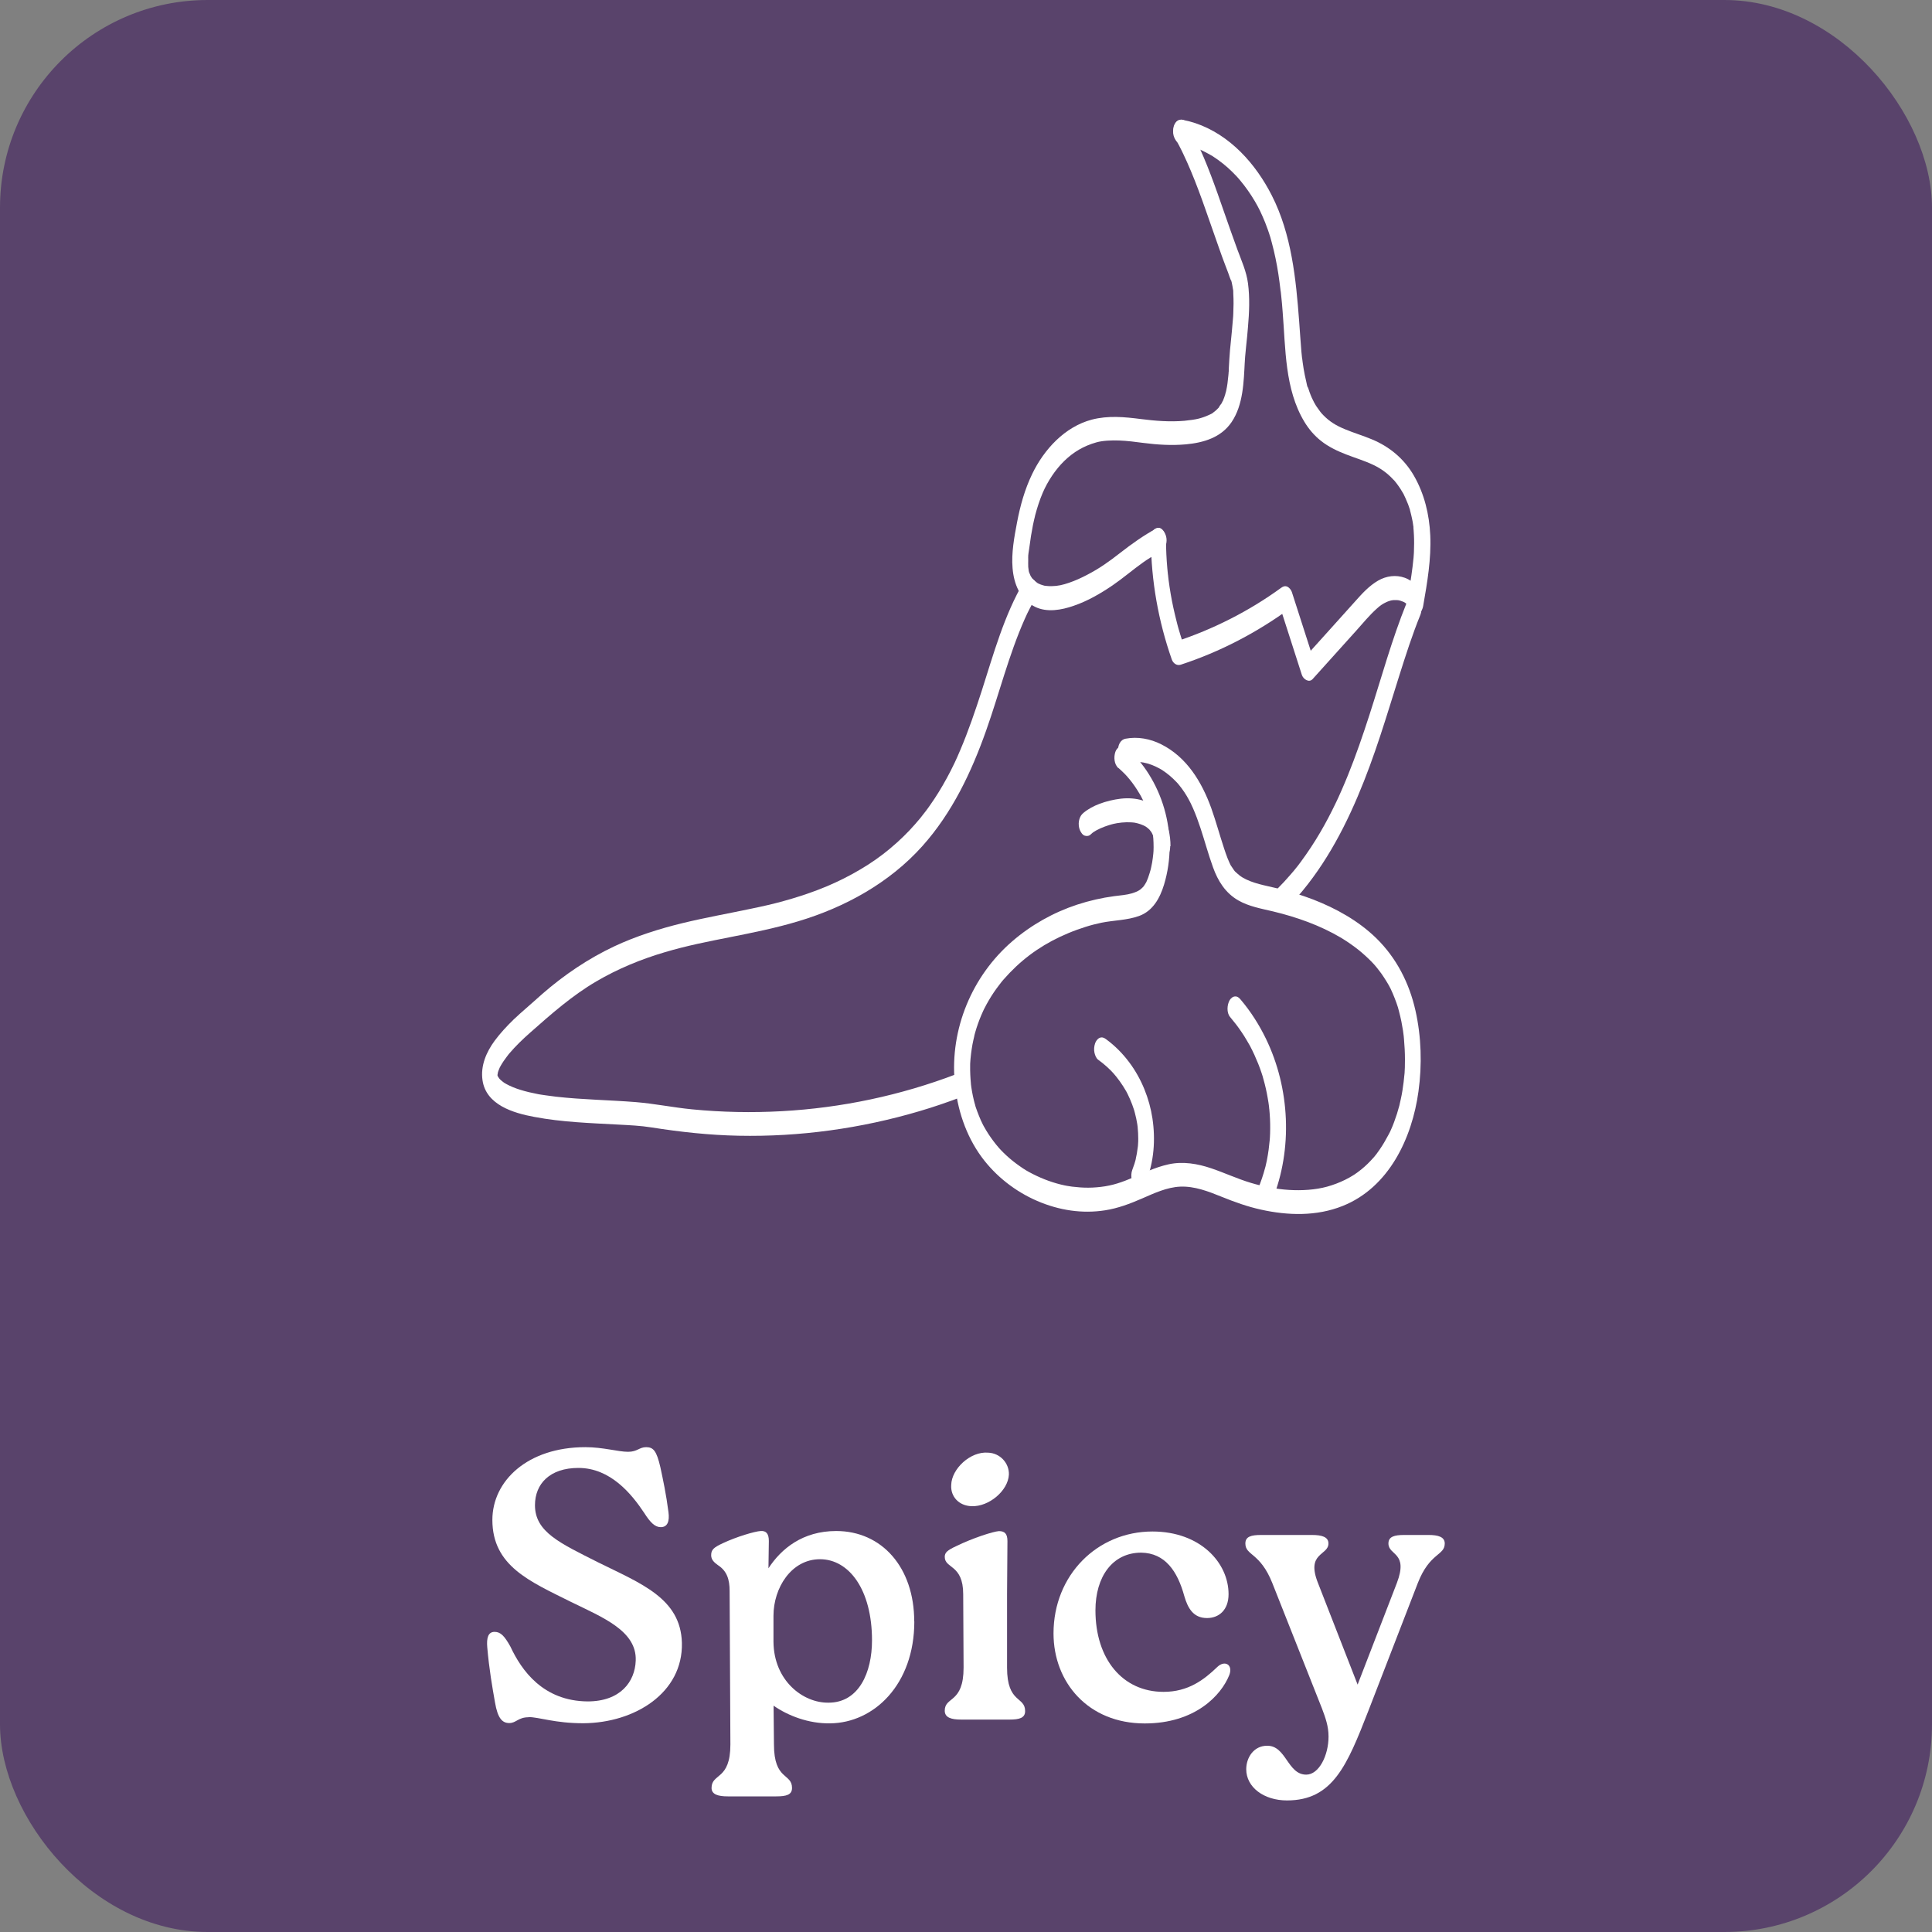 <?xml version="1.0" encoding="UTF-8"?>
<svg id="Layer_1" data-name="Layer 1" xmlns="http://www.w3.org/2000/svg" viewBox="0 0 200 200">
  <rect x="0" y="0" width="200" height="200" fill="#808080" stroke="none"/>
  <defs>
    <style>
      .cls-1 {
        fill: #fff;
      }

      .cls-2 {
        fill: #59436b;
      }
    </style>
  </defs>
  <rect class="cls-2" width="200" height="200" rx="21.5" ry="21.5"/>
  <g id="Spicy">
    <g>
      <path class="cls-1" d="M54.71,177.77c-1.07,0-1.27.6-1.99.6s-1.2-.48-1.48-2.15c-.28-1.59-.6-3.39-.8-5.7-.08-.95.08-1.59.76-1.59.63,0,1.03.44,1.63,1.51,1.15,2.47,3.38,5.65,8,5.69,3.39,0,4.9-2.03,4.98-4.22.12-3.07-3.38-4.46-6.72-6.09-4.22-2.11-8.12-3.7-8.12-8.48,0-4.02,3.62-7.53,9.63-7.53,1.84,0,3.39.48,4.42.48.96,0,1.15-.48,1.87-.48.76,0,1.08.4,1.47,2.07.28,1.31.6,2.79.84,4.66.12.92-.08,1.55-.8,1.55-.6,0-1.08-.48-1.71-1.47-1.32-1.99-3.51-4.66-6.81-4.66-2.95,0-4.5,1.63-4.5,3.86,0,2.79,2.63,3.94,6.57,5.93,4.42,2.19,8.52,3.71,8.64,8.32.12,5.17-4.86,8.28-10.19,8.32-2.99,0-4.58-.64-5.7-.64Z"/>
      <path class="cls-1" d="M94.65,167.85c0,6.53-4.18,10.51-8.72,10.55-2.23.04-4.38-.8-5.85-1.83l.04,4.02c0,3.74,1.87,2.95,1.87,4.5,0,.71-.59.87-1.63.87h-5.02c-1,0-1.68-.2-1.68-.87,0-1.56,1.95-.76,1.95-4.5l-.08-15.89c0-1.2-.28-2.07-1.2-2.67-.39-.28-.71-.56-.71-1.03,0-.56.24-.8,1.19-1.24,1.44-.68,3.34-1.24,3.94-1.27.56-.04.84.28.84,1.03l-.04,2.83c1.32-2.03,3.55-3.86,7.01-3.86,4.74,0,8.08,3.78,8.08,9.36ZM90.27,169.81c0-5.26-2.39-8.4-5.38-8.4s-4.82,2.99-4.82,5.85v2.71c.04,4.02,3.06,6.33,5.7,6.29,3.15,0,4.5-3.14,4.5-6.45Z"/>
      <path class="cls-1" d="M99.71,165.03c0-3.1-1.91-2.63-1.91-3.86,0-.44.24-.68,1.2-1.12,1.71-.84,3.82-1.51,4.41-1.55.6,0,.88.28.88,1.03l-.04,5.49v7.61c0,3.74,1.87,2.95,1.87,4.5,0,.72-.6.88-1.63.88h-4.98c-1.03,0-1.71-.2-1.71-.92,0-1.51,1.95-.72,1.95-4.46l-.04-7.61ZM98.47,153.72c.04-1.67,1.99-3.5,3.82-3.34,1.23.04,2.19,1.08,2.15,2.27-.08,1.67-2.07,3.34-3.86,3.27-1.32-.04-2.19-1-2.11-2.19Z"/>
      <path class="cls-1" d="M109.06,169.09c0-6.05,4.54-10.55,10.24-10.55,4.94,0,7.88,3.22,7.88,6.49,0,1.63-.99,2.47-2.23,2.47-1.43,0-1.99-1.04-2.35-2.27-.71-2.59-1.99-4.46-4.46-4.5-2.99,0-4.74,2.51-4.74,5.97,0,5.06,2.82,8.44,7.05,8.44,2.55,0,4.18-1.24,5.58-2.59.75-.71,1.63-.24,1.23.84-.84,2.11-3.54,5.02-8.76,5.02-5.86,0-9.44-4.26-9.44-9.32Z"/>
      <path class="cls-1" d="M147.89,158.9c.99,0,1.67.2,1.67.88,0,1.27-1.55.92-2.79,4.1l-5.13,13.26c-2.19,5.61-3.67,9.24-8.41,9.24-2.39,0-4.22-1.36-4.22-3.23,0-1.23.8-2.43,2.15-2.43,1.99-.04,2.11,2.99,4.06,2.99,1.32,0,2.31-1.99,2.31-3.94,0-1.08-.32-1.95-.68-2.91l-5.14-12.98c-1.27-3.19-2.79-2.83-2.79-4.1,0-.72.6-.88,1.63-.88h5.26c1.03,0,1.71.2,1.71.88,0,1.27-2.35.92-1.08,4.1l4.1,10.51,4.06-10.51c1.23-3.22-.87-2.83-.87-4.1,0-.72.63-.88,1.63-.88h2.51Z"/>
    </g>
    <g>
      <path class="cls-1" d="M115.75,79.47c.23.2.45.41.67.63.11.11.21.22.31.33-.03-.03-.11-.13.01.02.06.07.12.14.18.21.39.47.73.98,1.04,1.5.05.08.09.16.14.24.02.04.09.18,0,0,.07.14.14.27.21.41.13.28.25.56.37.84s.21.57.3.87c-.08-.25-.03-.08-.01-.03.02.09.05.18.07.27.04.15.08.3.11.45.07.3.12.6.17.9,0,.06.02.12.03.18,0,.07.08.36,0,.04.03.15.03.31.04.46.02.3.03.61.03.91,0,.15,0,.3-.01.46,0,.07,0,.24,0-.06,0,.09-.01.18-.02.27-.03.3-.07.61-.12.91-.03.15-.06.3-.09.45-.01.06-.03.12-.04.18-.06.27.05-.18-.01.06-.09.3-.17.6-.28.9-.06.15-.12.31-.19.46.02-.04.09-.17-.01.01-.05.08-.1.17-.15.25,0,0-.19.26-.07.12-.04.05-.09.1-.13.14-.06.06-.12.11-.18.17-.02.02-.18.14-.08.07-.26.18-.57.3-.87.39-.53.16-1.2.21-1.82.29-1.3.17-2.6.47-3.85.88-2.46.81-4.77,2.11-6.72,3.8-4.16,3.59-6.44,9.07-5.95,14.56.25,2.77,1.13,5.51,2.79,7.77,1.47,1.99,3.48,3.56,5.75,4.54s4.67,1.34,7.03.97c1.34-.21,2.58-.68,3.82-1.22s2.57-1.17,3.96-1.23c1.49-.06,2.9.49,4.26,1.04s2.69,1.03,4.1,1.34c2.79.62,5.76.7,8.45-.38,4.79-1.91,7.19-7.02,7.85-11.86.38-2.76.3-5.64-.31-8.36-.64-2.85-1.97-5.46-4.07-7.51-1.84-1.79-4.16-3.08-6.54-4-1.2-.46-2.42-.83-3.67-1.14s-2.58-.5-3.69-1.17c.11.06-.06-.04-.08-.06-.07-.04-.13-.09-.19-.14-.13-.1-.24-.21-.36-.31-.01-.01-.13-.13-.04-.03-.06-.06-.11-.13-.16-.2-.11-.15-.21-.31-.31-.46-.17-.27.04.11-.04-.07-.04-.08-.08-.15-.11-.23-.07-.16-.14-.31-.2-.47-.13-.33-.24-.66-.35-.99-.46-1.39-.84-2.8-1.33-4.18-.98-2.71-2.53-5.28-5.18-6.61-1.13-.57-2.44-.82-3.69-.58-.57.11-.81.72-.78,1.26.02.38.26,1.33.84,1.22,1.26-.24,2.35,0,3.46.61.07.04.14.08.21.12-.09-.06.04.03.05.03.14.09.27.18.4.28.26.19.51.4.75.63.12.11.24.23.35.35.05.05.09.1.13.14-.12-.14.09.1.09.11.21.25.4.51.58.78s.34.54.49.82c-.1-.18.07.13.07.14.03.06.06.13.1.19.09.18.17.36.25.54.28.65.53,1.32.75,1.99.45,1.36.82,2.75,1.31,4.1.51,1.42,1.28,2.66,2.62,3.43,1.1.63,2.38.85,3.6,1.14,2.45.59,4.86,1.44,7.04,2.73.05.03.11.06.16.1-.11-.07.06.04.08.05.12.08.24.15.36.23.27.18.54.37.81.57.49.36.95.76,1.39,1.18.51.49.72.72,1.14,1.27.17.22.34.45.49.69.09.14.18.27.26.41.04.06.07.12.11.18.04.06.07.12.11.19.06.1.07.13.04.06-.07-.13.09.18.08.16.03.06.06.13.1.19.08.16.15.32.22.49.14.33.27.66.39,1,.06.17.12.34.17.51-.01-.05-.06-.21,0,.02.02.09.05.17.07.26.1.36.18.73.26,1.1.06.32.12.64.17.96.03.18.05.36.07.54.03.24,0,.04,0,0,.01.11.02.22.03.32.06.7.1,1.4.1,2.1,0,.28,0,.56-.01.84,0,.13-.01.27-.02.4,0,.02-.02.32,0,.1s-.01.16-.02.19c-.05.57-.12,1.13-.21,1.7-.05.3-.1.59-.17.89-.03.13-.06.26-.09.4-.02.07-.03.15-.05.22.09-.29,0,0-.01.05-.15.57-.33,1.14-.54,1.7-.09.25-.19.49-.3.74-.06.13-.12.27-.18.4.02-.03.1-.2,0-.02-.04.08-.08.16-.12.23-.27.51-.56,1.01-.89,1.49-.08.12-.17.23-.25.35-.03.05-.07.09-.1.14,0,0-.17.22-.08.1s-.09.1-.08.1c-.04.04-.07.09-.11.13-.11.13-.23.26-.35.38-.37.39-.78.76-1.21,1.08-.11.09-.23.17-.35.25.12-.08,0,0-.02.02-.07.05-.15.09-.22.14-.26.16-.52.31-.79.44-.6.3-1.24.54-1.88.72-1.23.34-2.64.42-3.95.34s-2.64-.34-3.95-.73c-1.4-.42-2.72-1.04-4.11-1.51s-2.92-.74-4.41-.41-2.7.96-4.03,1.51c-1.19.5-2.17.77-3.42.87-.57.05-1.14.05-1.71.01-.28-.02-.56-.05-.83-.08-.13-.02-.26-.04-.39-.06-.28-.05.15.03-.13-.02-.09-.02-.17-.03-.26-.05-1.13-.24-2.22-.64-3.25-1.16-.59-.3-.88-.47-1.4-.84-.47-.33-.93-.69-1.35-1.08-.21-.19-.41-.39-.6-.59-.04-.04-.08-.09-.12-.13,0,0-.19-.21-.09-.1s-.1-.11-.09-.11c-.06-.07-.11-.14-.17-.2-.38-.47-.73-.96-1.04-1.48-.08-.13-.15-.25-.22-.38-.09-.16.11.23-.03-.05-.03-.06-.06-.12-.09-.17-.15-.29-.28-.59-.4-.89s-.24-.61-.34-.91c-.02-.06-.04-.12-.06-.19.08.24,0,.03,0-.03-.05-.17-.1-.34-.14-.52-.07-.3-.14-.6-.19-.91-.03-.14-.05-.29-.07-.43-.01-.08-.02-.16-.03-.24-.04-.33,0,.15-.01-.11-.06-.62-.09-1.24-.08-1.86,0-.16,0-.33.02-.49.01-.32-.02.19,0-.01,0-.08.01-.16.02-.25.03-.33.07-.65.12-.98s.1-.62.17-.92c.03-.14.06-.29.1-.43.07-.31-.04.15,0-.04.03-.11.06-.22.09-.33.17-.6.38-1.19.62-1.76.06-.15.13-.3.2-.45.09-.19.02-.05,0-.01.04-.09.09-.18.13-.26.15-.29.3-.58.47-.86.32-.55.68-1.08,1.07-1.58.08-.1.15-.2.23-.3-.12.15.07-.09.08-.1.04-.05.08-.1.12-.14.21-.24.42-.47.64-.7,1.76-1.83,3.73-3.14,6.08-4.12.57-.24,1.16-.45,1.75-.64s1.16-.33,1.68-.44c1.28-.26,2.66-.25,3.9-.7,1.43-.52,2.16-1.86,2.58-3.24.39-1.29.58-2.62.58-3.97,0-2.63-.76-5.26-2.16-7.48-.64-1.03-1.45-1.96-2.36-2.76-.44-.38-.95.02-1.1.47-.18.54-.13,1.29.33,1.69h0Z"/>
      <path class="cls-1" d="M121.17,87.6c0-1.14-.24-2.34-.9-3.29-.47-.68-1.17-1.19-1.96-1.44-.74-.23-1.53-.28-2.29-.19s-1.51.27-2.22.54c-.58.22-1.15.52-1.63.92-.04.03-.08.07-.12.11-.2.19-.31.48-.36.75-.05.29-.02.68.11.95.1.22.25.48.5.56.22.07.45.03.62-.14.11-.11.24-.21.37-.3l-.19.13c.51-.35,1.1-.59,1.69-.78.19-.06.39-.11.59-.16l-.22.05c.64-.15,1.3-.22,1.96-.18.18.01.37.03.55.07l-.22-.04c.43.08.84.22,1.22.44l-.2-.12c.24.15.46.32.64.53l-.17-.19c.15.17.28.35.38.55l-.13-.25c.11.2.19.41.26.63l-.09-.29c.08.26.13.53.16.8l-.04-.33c.03.23.04.46.04.7,0,.29.09.63.26.87.12.17.35.37.58.35.59-.06.78-.77.78-1.26h0Z"/>
      <path class="cls-1" d="M118.64,122.33c.82-2.07.99-4.35.66-6.55-.31-2.06-1.13-4.1-2.38-5.78-.69-.93-1.52-1.77-2.46-2.45-.19-.14-.4-.21-.63-.11s-.4.36-.47.58c-.1.3-.13.64-.06.96.06.26.17.57.39.73.61.44,1.17.94,1.67,1.5l-.17-.19c.52.59.98,1.23,1.37,1.91.03.05.05.09.08.14.08.15-.13-.24-.05-.09.05.09.09.18.14.27.09.18.17.36.25.54.16.37.3.74.42,1.12.02.05.07.23,0,0s-.01-.04,0,0c.03.1.05.19.08.29.05.19.1.39.14.58s.08.39.11.59c.02.1.03.2.04.3,0,.05.01.09.02.14.02.13-.03-.26-.02-.21,0,.03,0,.06,0,.09.04.4.06.79.06,1.19,0,.19,0,.38-.02.57,0,.14.02-.33.01-.19,0,.02,0,.05,0,.07,0,.05,0,.09-.01.14,0,.1-.02.2-.03.3-.05.44-.13.87-.23,1.31-.03.12.06-.22.05-.19,0,.03-.02.06-.02.09-.02.06-.03.12-.05.18-.03.1-.06.21-.09.31-.07.22-.15.44-.23.65-.11.28-.12.66-.06.96.05.24.18.58.39.73.18.13.41.22.63.11.24-.12.38-.34.47-.58h0Z"/>
      <path class="cls-1" d="M131.69,124.27c1.08-2.66,1.54-5.58,1.42-8.45s-.81-5.71-2.06-8.29c-.7-1.44-1.56-2.8-2.6-4.03-.15-.18-.33-.36-.58-.35-.23,0-.45.18-.57.38-.28.47-.34,1.31.04,1.75.42.5.82,1.01,1.18,1.55.19.27.36.55.53.84.08.14.16.27.24.41.04.06.07.13.11.19.06.11-.05-.09-.05-.09.02.04.05.09.07.13.31.59.58,1.19.83,1.81.12.3.23.6.33.9.05.15.1.3.15.46.08.26-.05-.18,0,.02.02.08.05.17.07.25.18.63.32,1.26.43,1.9.06.33.11.66.15.98,0,.04,0,.07.01.11,0,.01-.03-.28-.02-.15,0,.09.02.17.03.26.02.16.03.32.04.48.05.66.06,1.33.04,1.99,0,.15-.01.29-.02.44-.02.31.02-.22,0,0,0,.09-.01.17-.02.26-.03.33-.07.66-.11.99-.05.36-.11.73-.18,1.09-.03.17-.07.34-.11.5-.02.1-.05.19-.07.29,0,0,.06-.25.03-.12-.01.05-.02.09-.04.14-.19.72-.43,1.43-.72,2.13-.2.5-.13,1.35.33,1.69.48.36.91,0,1.1-.47h0Z"/>
      <path class="cls-1" d="M133.09,94.15c3.3-3.31,5.63-7.4,7.45-11.68s2.98-8.31,4.31-12.52c.67-2.12,1.35-4.25,2.19-6.31.21-.52.11-1.32-.33-1.69s-.92.02-1.1.47c-1.53,3.78-2.6,7.73-3.85,11.6-.68,2.1-1.4,4.2-2.23,6.25-.21.52-.43,1.03-.65,1.54-.11.26-.23.51-.34.76-.05.11-.1.23-.16.34-.03.07-.07.14-.1.21-.04.09-.09.18-.02.04-.49,1.02-1.01,2.02-1.58,2.99-.63,1.08-1.32,2.12-2.06,3.12-.18.25-.37.49-.57.73-.12.15-.04.05-.01.02-.06.07-.12.14-.18.21-.1.12-.2.24-.3.35-.42.49-.87.97-1.33,1.43-.41.42-.49,1.18-.25,1.7.19.42.69.85,1.12.42h0Z"/>
      <path class="cls-1" d="M99.01,111.19c-5.79,2.21-11.9,3.5-18.08,3.84-3.09.17-6.19.11-9.27-.19-1.96-.19-3.88-.59-5.84-.75-2.75-.22-5.51-.25-8.25-.56-.35-.04-.71-.09-1.06-.14-.16-.02-.32-.05-.48-.07-.08-.01-.16-.03-.25-.04-.04,0-.08-.01-.12-.02.26.04.07.01.02,0-.62-.12-1.24-.26-1.84-.45-.51-.16-1.01-.36-1.48-.62-.15-.08-.06-.07.03.02-.04-.04-.1-.06-.15-.09-.1-.07-.2-.14-.29-.22-.08-.06-.15-.13-.22-.2-.04-.04-.18-.19-.03-.03s0,0-.03-.04c-.06-.08-.1-.17-.16-.24-.07-.1.1.19.09.17,0-.03-.03-.05-.04-.08-.02-.05-.04-.1-.06-.15-.09-.2.03.06.04.14,0-.05-.03-.09-.04-.14s-.01-.1-.03-.15c-.04-.16.03.36.03.22,0-.04,0-.07,0-.11,0-.05,0-.1,0-.16,0-.23-.04.37,0,.14.02-.11.04-.23.06-.34s-.1.34-.02.09c.02-.06.04-.12.06-.18.05-.14.11-.27.16-.4.05-.12-.14.27-.05.12.01-.03.03-.05.04-.08.04-.07.07-.14.11-.2.09-.16.19-.31.29-.46s.21-.3.32-.44c.05-.07.11-.14.16-.21.08-.11-.16.19-.03.03.04-.05.08-.1.12-.14.66-.78,1.4-1.49,2.16-2.16,2.18-1.93,4.35-3.84,6.84-5.3,2.23-1.31,4.63-2.3,7.11-3.03,2.29-.68,4.4-1.09,6.77-1.56s4.7-.94,7-1.63c4.86-1.45,9.47-3.98,12.88-7.79,3.08-3.44,5.07-7.63,6.6-11.95,1.36-3.83,2.34-7.82,3.99-11.54.09-.2.18-.4.27-.59.1-.22-.11.23,0,0,.02-.04.04-.08.06-.12.05-.1.1-.2.15-.3.2-.4.41-.78.64-1.17.29-.5.32-1.28-.04-1.75-.32-.42-.86-.47-1.15.03-2.06,3.5-3.14,7.48-4.37,11.31-.67,2.07-1.37,4.13-2.22,6.13-.11.25-.21.5-.32.74-.06.12-.11.25-.17.37-.03.07-.07.15-.1.22-.03.06-.14.29-.02.04-.24.5-.49,1-.76,1.49-.54,1-1.14,1.98-1.8,2.91-.15.22-.31.43-.47.64-.08.11-.17.22-.26.33-.04.06-.09.11-.13.17-.04.05-.16.2-.05.07-.38.46-.78.91-1.19,1.35-.84.88-1.75,1.7-2.71,2.44-1.03.79-2.04,1.43-3.24,2.09-1.14.62-2.31,1.16-3.52,1.62s-2.34.82-3.53,1.15-2.18.55-3.39.8c-2.37.5-4.74.92-7.09,1.49s-4.8,1.34-7.06,2.4c-2.7,1.27-5.2,2.96-7.45,4.92-.56.49-1.1.99-1.66,1.47-.45.39-.89.78-1.32,1.19-.7.68-1.37,1.4-1.95,2.18-.88,1.19-1.49,2.61-1.27,4.11.37,2.55,3.19,3.39,5.35,3.79,2.89.55,5.83.64,8.76.8,1.13.06,2.26.11,3.38.29,2.99.47,5.98.8,9.01.86,6.33.13,12.68-.75,18.76-2.55,1.46-.43,2.91-.93,4.34-1.47.97-.37.64-2.81-.49-2.38h0Z"/>
      <path class="cls-1" d="M121.75,14.52c.08.13.16.26.23.4.04.07.23.43.09.17.14.27.28.54.41.82.28.59.55,1.19.8,1.79.55,1.31,1.04,2.64,1.51,3.98s.93,2.66,1.4,3.99c.21.61.43,1.21.66,1.81.1.25.19.51.29.76.03.08.28.84.33.85-.03,0-.07-.25-.02-.07.02.08.04.15.06.23.03.13.06.26.08.4.01.08.03.16.04.25.01.09.1.32,0,0,.05.16.03.36.04.52.04.68.03,1.36,0,2.04,0,.06,0,.13-.01.19-.02.33.02-.28,0,.05-.01.16-.02.32-.04.48-.03.38-.07.76-.1,1.14-.06.64-.13,1.29-.19,1.93s-.09,1.33-.13,1.99c0,.04.01.22-.01.25v-.17c0,.05,0,.11,0,.16,0,.13-.02.26-.03.39-.03.27-.06.54-.09.81-.03.25-.08.49-.13.74-.02.1-.05.21-.07.31.07-.4,0,0-.04.11-.06.2-.13.4-.21.59-.01.03-.03.07-.04.1-.06.14-.11.09.03-.06-.06.06-.1.2-.15.28-.04.06-.32.41-.31.46-.01-.05.16-.18.07-.08-.03.04-.06.07-.1.11-.07.07-.13.14-.21.21-.06.06-.12.11-.19.16-.04.03-.08.06-.12.09-.07.05-.12.15.03-.02-.11.12-.34.21-.49.28-.38.18-.78.31-1.19.41.23-.06-.1.02-.16.03-.12.02-.24.04-.36.06-.27.04-.55.07-.82.1-1.51.13-3,.01-4.5-.18-1.71-.22-3.4-.38-5.09.06-2.8.74-4.95,3.09-6.17,5.63-.77,1.59-1.24,3.29-1.57,5.03-.29,1.52-.59,3.15-.46,4.7.13,1.63.76,3.25,2.31,4.01,1.25.62,2.76.34,4.02-.1,1.44-.49,2.78-1.27,4.03-2.12,1.08-.74,2.07-1.6,3.14-2.36.14-.1.25-.17.33-.23.15-.09.29-.19.44-.28.36-.22.73-.43,1.1-.63.51-.28.66-1.01.53-1.54-.1-.4-.49-1.13-1.02-.84-1.32.72-2.54,1.59-3.72,2.51s-2.14,1.61-3.43,2.28c-.61.32-1.24.61-1.89.83s-1.13.34-1.83.35c-.14,0-.28,0-.43-.02-.08,0-.17-.02-.25-.03.04,0,.13.03-.03,0-.13-.04-.26-.07-.39-.12-.08-.03-.15-.06-.23-.1-.05-.02-.1-.05-.15-.08.07.04.07.04.02,0-.13-.09-.25-.19-.37-.3-.04-.04-.09-.08-.13-.13.14.16-.05-.07-.06-.09-.04-.06-.08-.13-.12-.19-.1-.13.09.23-.01-.02-.03-.08-.07-.16-.1-.24-.03-.07-.15-.28-.02-.04-.07-.13-.08-.34-.1-.49-.01-.09-.08-.27,0,0-.02-.08-.02-.19-.02-.28,0-.16-.01-.31,0-.47,0-.08,0-.16,0-.24s-.02-.42,0-.09c-.02-.31.06-.64.1-.95.06-.45.12-.89.19-1.33.06-.37.13-.74.2-1.11.04-.18.08-.37.12-.55.02-.11.05-.22.08-.33.06-.27-.03.11.03-.14.21-.79.46-1.57.78-2.32.5-1.17,1.3-2.4,2.24-3.31s1.98-1.54,3.33-1.92c.63-.18,1.58-.22,2.34-.19.84.03,1.67.14,2.5.25,1.47.19,2.93.28,4.4.15,1.84-.17,3.65-.7,4.74-2.3,1.22-1.8,1.26-4.19,1.37-6.27.01-.27-.02.24,0,.06,0-.07,0-.13.01-.2.01-.14.02-.28.03-.41.03-.35.07-.7.1-1.05.07-.65.14-1.31.19-1.97.13-1.51.2-3.03,0-4.54-.16-1.22-.67-2.33-1.09-3.47-.47-1.27-.91-2.55-1.36-3.83-.9-2.59-1.8-5.2-3.01-7.66-.28-.56-.57-1.11-.89-1.65-.28-.46-.89-.42-1.15.03-.32.54-.27,1.23.04,1.75h0Z"/>
      <path class="cls-1" d="M119.14,55.92c.03,4.2.77,8.37,2.16,12.34.14.4.51.68.93.55,4.06-1.33,7.86-3.31,11.31-5.83l-1.12-.42c.78,2.44,1.57,4.87,2.35,7.31.14.43.74.85,1.12.42,1.51-1.68,3.02-3.36,4.53-5.03.68-.76,1.34-1.57,2.1-2.25.35-.32.59-.49,1-.68.09-.04.18-.08.28-.11.04-.02.33-.09.18-.06.18-.04.37-.05.55-.04.11,0,.21.01.32.03-.14-.03.09.03.13.04.1.03.2.07.3.11.05.02.25.14.11.05.08.06.17.12.24.18.03.02.05.06.08.08.08.06-.09-.14,0,0,.02.03.04.07.06.09.09.11-.11-.17-.03-.05v.03c.05.09.05.09.02,0-.02-.09-.03-.1-.02-.04,0,.04.01.08.02.11.06.38.36.9.81.89s.7-.55.76-.93c.42-2.41.84-4.85.73-7.3-.1-2.17-.61-4.29-1.7-6.18-1.01-1.74-2.52-3-4.37-3.76-.91-.38-1.86-.66-2.77-1.04s-1.57-.77-2.25-1.47c-.04-.04-.22-.24-.1-.1-.07-.08-.13-.15-.19-.23-.13-.17-.26-.35-.38-.53-.06-.08-.11-.17-.16-.26-.04-.07-.16-.29-.06-.09-.1-.19-.2-.39-.29-.59-.08-.19-.16-.38-.23-.58-.04-.1-.07-.2-.1-.3-.02-.06-.04-.11-.06-.17-.05-.14-.03-.03,0,.04-.1-.16-.12-.43-.17-.61-.06-.24-.11-.48-.16-.72-.09-.44-.16-.88-.22-1.32-.01-.11-.03-.21-.04-.32,0-.05-.01-.09-.02-.14-.02-.18.02.23,0,.05-.02-.23-.05-.46-.07-.69-.09-1.04-.15-2.07-.23-3.11-.33-4.42-.79-9.04-2.83-13.05-1.67-3.29-4.35-6.3-7.94-7.5-.42-.14-.85-.25-1.28-.33-.56-.11-.91.36-.98.89-.04.31-.03.66.11.95.09.2.26.51.5.56.85.16,1.67.43,2.45.81.19.09.38.19.56.29.09.05.18.1.28.16,0,0,.13.08.06.03s.12.07.13.08c.36.23.7.48,1.03.74s.68.57.99.88c.15.15.3.3.45.46.03.03.22.25.11.12.08.09.16.19.24.28.57.68,1.08,1.41,1.53,2.17.1.17.2.35.3.53-.11-.2.04.07.06.12.06.11.11.22.17.33.19.4.37.81.54,1.23.1.25.19.5.28.75.04.13.09.25.13.38.02.05.04.11.05.16,0,.02.1.3.06.18-.03-.11.02.07.02.07.02.07.04.15.06.22.03.11.06.22.09.33.07.28.14.55.21.83.25,1.06.44,2.13.58,3.21.04.27.07.53.1.8,0,.08.02.15.03.23,0-.02-.02-.19,0-.04s.03.31.05.46c.06.55.11,1.11.15,1.67.31,3.8.21,7.98,2.24,11.36.45.75,1.04,1.45,1.73,1.99.78.62,1.69,1.05,2.62,1.41s1.87.64,2.76,1.06c.79.37,1.47.85,2.1,1.53.03.03.06.07.1.1-.11-.12,0,0,.02.02.07.09.14.17.21.26.14.19.28.38.41.58.11.17.21.35.32.53.08.14-.07-.15,0,0,.02.04.04.08.06.13.06.11.11.23.16.34.09.2.18.41.26.62.04.1.08.21.11.32.02.05.03.09.05.14.01.03.09.29.04.13-.04-.14,0,.02,0,.04.02.06.03.12.05.19.02.09.05.19.07.28.06.23.1.47.15.7.02.11.04.22.05.33,0,.06.02.13.03.19,0,.01.02.17,0,.05-.02-.13,0,.07,0,.08,0,.08.01.16.02.24.01.16.02.32.03.49.03.57.02,1.13,0,1.7,0,.08,0,.16-.01.24,0-.03.01-.17,0-.03s-.02.28-.03.43c-.03.3-.06.61-.1.91-.07.59-.16,1.17-.25,1.76s-.19,1.13-.29,1.69l1.57-.04c-.15-1.02-.87-1.9-1.84-2.25-.92-.33-1.91-.19-2.75.29-.95.55-1.67,1.35-2.39,2.16-.83.92-1.66,1.85-2.49,2.77-.94,1.05-1.89,2.09-2.83,3.14l1.12.42c-.78-2.44-1.57-4.87-2.35-7.31-.07-.21-.28-.48-.5-.56-.23-.09-.43,0-.62.14-3.3,2.4-7.03,4.29-10.93,5.57l.93.55c-.09-.24-.17-.48-.25-.73-.04-.11-.07-.22-.11-.34-.01-.04-.1-.33-.08-.25.02.07.01.05-.02-.08-.02-.08-.04-.15-.07-.23-.03-.11-.07-.23-.1-.34-.06-.23-.13-.46-.18-.69-.24-.94-.45-1.88-.61-2.83-.08-.49-.16-.97-.22-1.46-.02-.12-.03-.23-.04-.35,0-.05-.04-.39-.02-.14-.02-.24-.05-.47-.07-.71-.09-.98-.13-1.97-.14-2.95,0-.47-.27-1.23-.84-1.22s-.79.8-.78,1.26h0Z"/>
    </g>
  </g>
</svg>